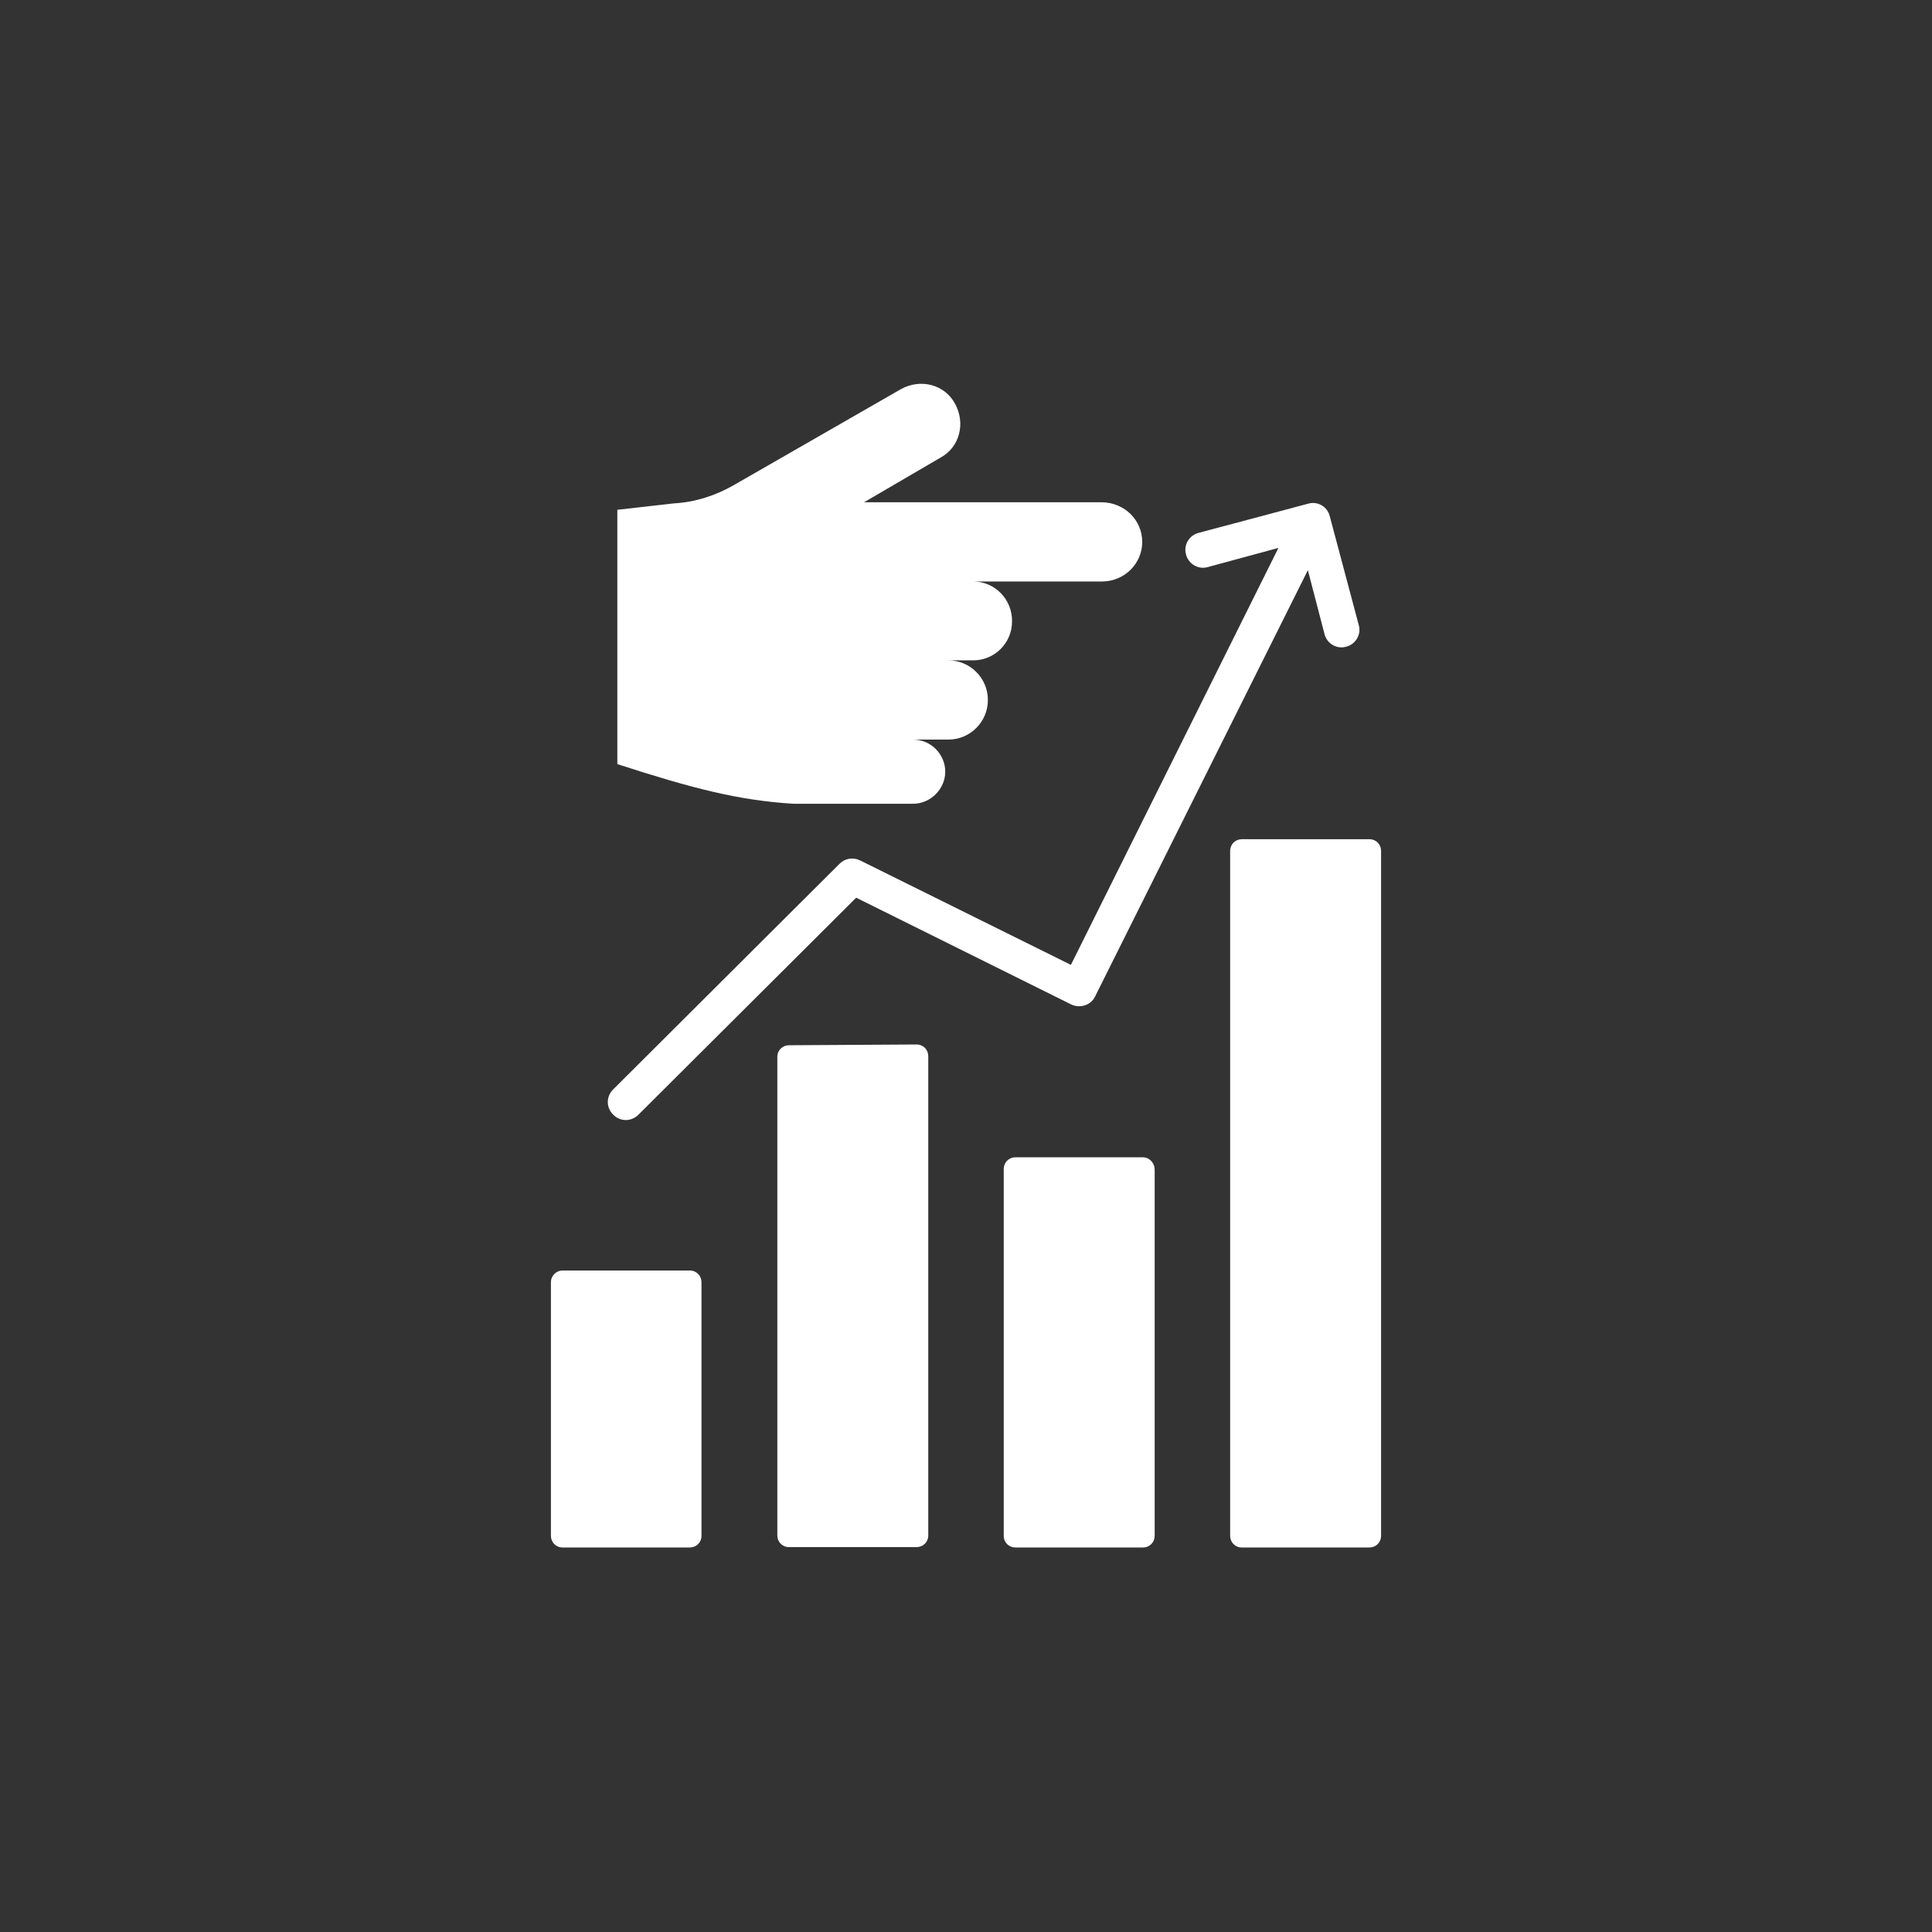 <?xml version="1.0" encoding="utf-8"?>
<!-- Generator: Adobe Illustrator 23.0.2, SVG Export Plug-In . SVG Version: 6.00 Build 0)  -->
<svg version="1.1" id="Layer_1" xmlns="http://www.w3.org/2000/svg" xmlns:xlink="http://www.w3.org/1999/xlink" x="0px" y="0px"
	 viewBox="0 0 512 512" style="enable-background:new 0 0 512 512;" xml:space="preserve">
<rect x="0" y="0" width="512" height="512" fill="#333333" stroke="none"/>
<style type="text/css">
	.st0{fill-rule:evenodd;clip-rule:evenodd;fill:#FFFFFF;}
</style>
<g>
	<g>
		<path class="st0" d="M302.7,143.6c0,5.8-4.7,10.4-10.5,10.5h-34.3c5.8,0,10.4,4.8,10.3,10.6c0,5.7-4.6,10.3-10.3,10.3h-6.6
			c5.8,0,10.5,4.7,10.5,10.5s-4.7,10.5-10.5,10.5H242c4.7,0,8.5,3.9,8.5,8.5s-3.9,8.5-8.5,8.5h-31.8c-14.6-0.9-26.8-4.1-46.6-10.5
			v-67.4l15-1.7c5.5-0.3,10.9-2,15.8-4.8l44.4-25.5c5.1-2.8,11.5-1.3,14.3,3.9c2.8,5.1,1.3,11.5-3.9,14.3l-20.2,11.8H292
			C298.1,133.2,302.7,137.9,302.7,143.6L302.7,143.6z M169.3,295.3l57.6-57.4l57,28.3c2.3,1.1,5.2,0.2,6.3-2.1l56.4-113L351,168
			c0.6,2.5,3.2,4.1,5.7,3.4c2.5-0.6,4.1-3.2,3.4-5.7l0,0l-7.7-28.9c-0.6-2.5-3.2-4.1-5.8-3.3l-28.9,7.7c-2.5,0.6-4.1,3.2-3.4,5.7
			c0.6,2.5,3.2,4.1,5.7,3.4l0,0l18.8-5.1l-55,110.5L227.9,228c-1.9-0.9-4-0.5-5.4,0.9l-60,59.8c-1.9,1.9-1.9,4.8,0,6.7
			c1.9,1.9,4.8,1.9,6.7,0l0,0L169.3,295.3L169.3,295.3z M149.1,336.7h33.7c1.8,0,3.1,1.4,3.1,3.1V407c0,1.8-1.4,3.1-3.1,3.1h-33.7
			c-1.8,0-3.1-1.4-3.1-3.1v-67.2C146,338.1,147.4,336.7,149.1,336.7z M329.1,222.4h33.8c1.8,0,3.1,1.4,3.1,3.1v181.5
			c0,1.8-1.4,3.1-3.1,3.1h-33.8c-1.8,0-3.1-1.4-3.1-3.1V225.6C326,223.7,327.4,222.4,329.1,222.4z M242.9,276.8
			c1.8,0,3.1,1.4,3.1,3.1v127c0,1.8-1.4,3.1-3.1,3.1h-33.8c-1.8,0-3.1-1.4-3.1-3.1V280.1c0-1.8,1.4-3.1,3.1-3.1L242.9,276.8
			L242.9,276.8z M302.9,306.7h-33.8c-1.8,0-3.1,1.4-3.1,3.1V407c0,1.8,1.4,3.1,3.1,3.1h33.8c1.8,0,3.1-1.4,3.1-3.1V310
			C306,308.2,304.6,306.7,302.9,306.7z"/>
	</g>
</g>
</svg>
